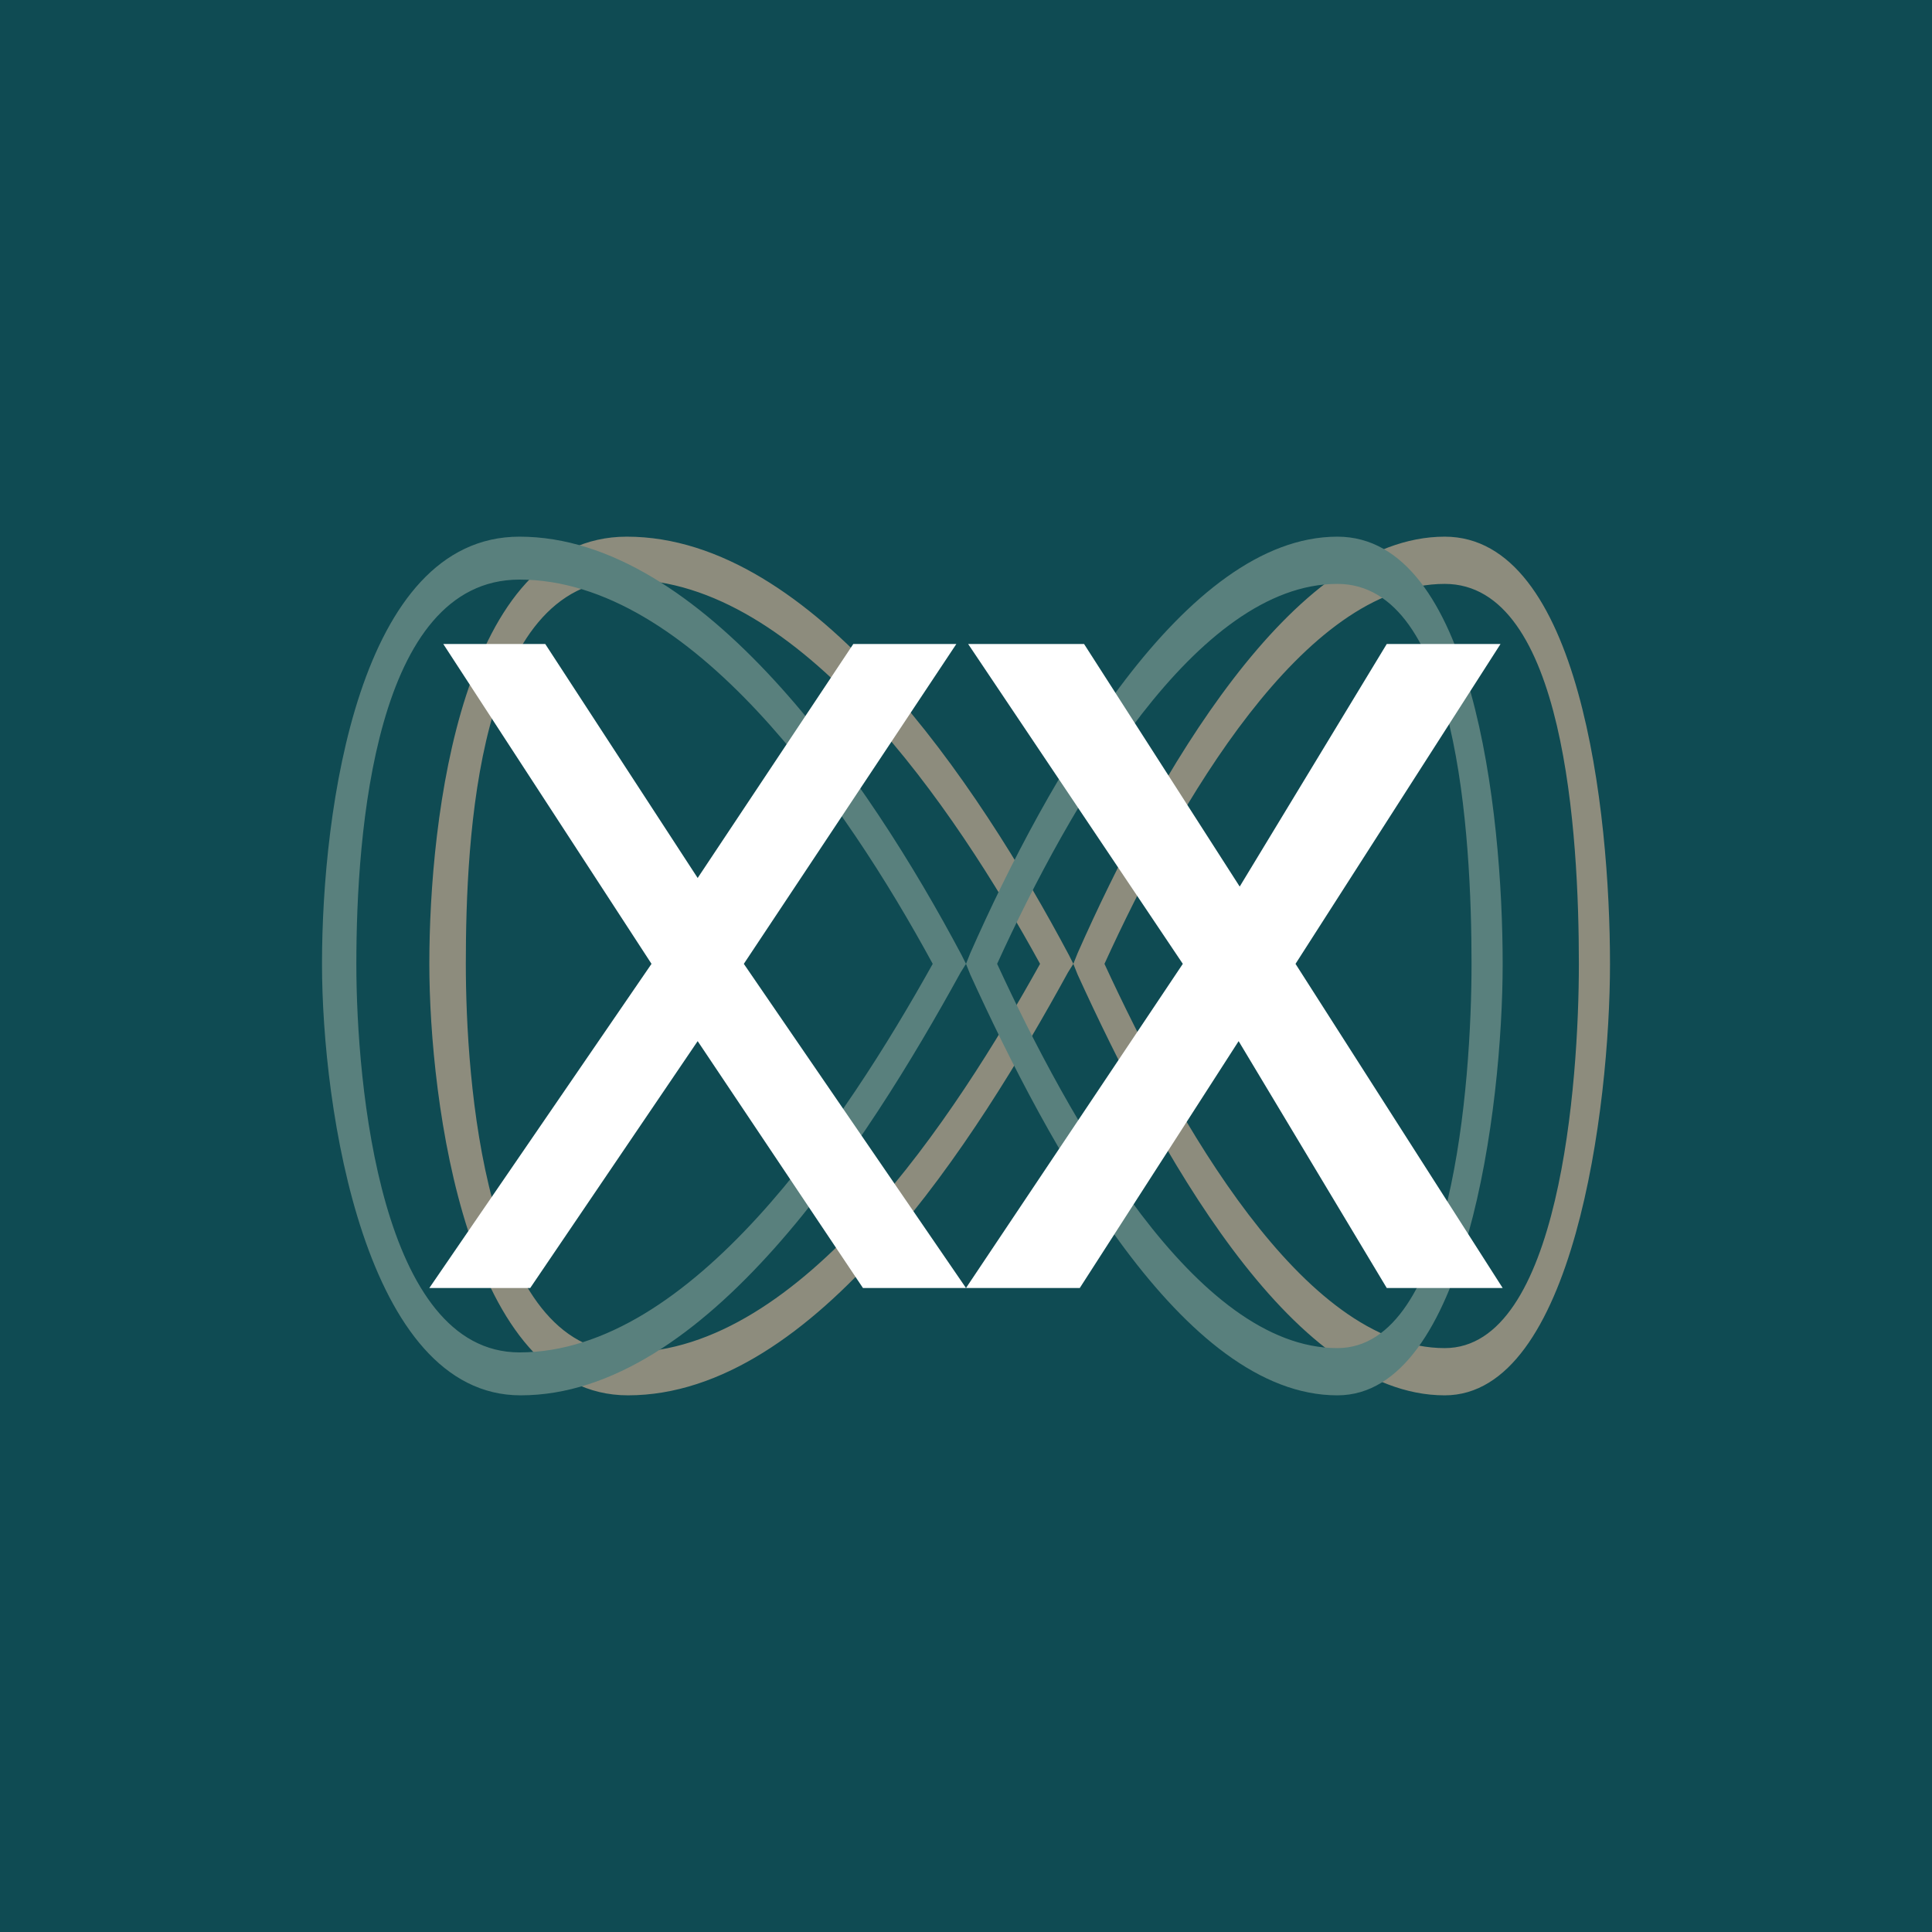 <!-- by TradingView --><svg width="18" height="18" viewBox="0 0 18 18" xmlns="http://www.w3.org/2000/svg"><path fill="#0F4B53" d="M0 0h18v18H0z"/><path d="M5.84 5c1.74 0 3.27 2.3 4.12 3.9l.04.08-.05.08C9.1 10.61 7.6 13 5.85 13 4.35 13 4 10.26 4 8.98 4 7.62 4.3 5 5.84 5Zm-1.5 3.98c0 1.07.17 3.62 1.5 3.62 1.63 0 3.06-2.2 3.85-3.62-.8-1.46-2.24-3.58-3.85-3.58-1.4 0-1.5 2.43-1.5 3.58ZM13.46 5c-1.42 0-2.7 2.25-3.42 3.88l-.04.1.04.1c.73 1.6 1.98 3.92 3.42 3.92 1.2 0 1.54-2.68 1.54-4.02C15 7.55 14.72 5 13.46 5Zm1.25 3.98c0 1.11-.18 3.58-1.25 3.58-1.32 0-2.5-2.13-3.17-3.58.68-1.49 1.86-3.54 3.17-3.54 1.12 0 1.25 2.34 1.25 3.54Z" fill="#8D8C7D"/><path d="M4.84 5c1.7 0 3.25 2.26 4.12 3.9l.04.08-.05.08C8.07 10.66 6.57 13 4.85 13 3.4 13 3 10.33 3 8.98 3 7.55 3.34 5 4.84 5ZM3.32 8.98c0 1.14.23 3.62 1.52 3.62 1.6 0 3.03-2.15 3.85-3.62C7.87 7.47 6.43 5.4 4.84 5.4c-1.35 0-1.52 2.36-1.52 3.58ZM12.46 5c-1.42 0-2.7 2.25-3.42 3.88l-.04.1.04.1c.73 1.6 1.98 3.92 3.42 3.92 1.2 0 1.54-2.68 1.54-4.02C14 7.55 13.72 5 12.46 5Zm1.25 3.98c0 1.11-.18 3.58-1.25 3.58-1.32 0-2.5-2.13-3.17-3.58.68-1.49 1.86-3.54 3.17-3.54 1.12 0 1.25 2.34 1.25 3.54Z" fill="#59807D"/><path d="M4.13 6h.95L6.5 8.18 7.95 6h.96L6.93 8.98 9 12h-.96L6.5 9.7 4.94 12H4l2.07-3.02L4.13 6ZM9.02 6h1.08l1.45 2.26L12.92 6h1.06l-1.91 2.98L14 12h-1.08l-1.38-2.3-1.48 2.3H9l2.02-3.02-2-2.98Z" fill="#fff"/></svg>